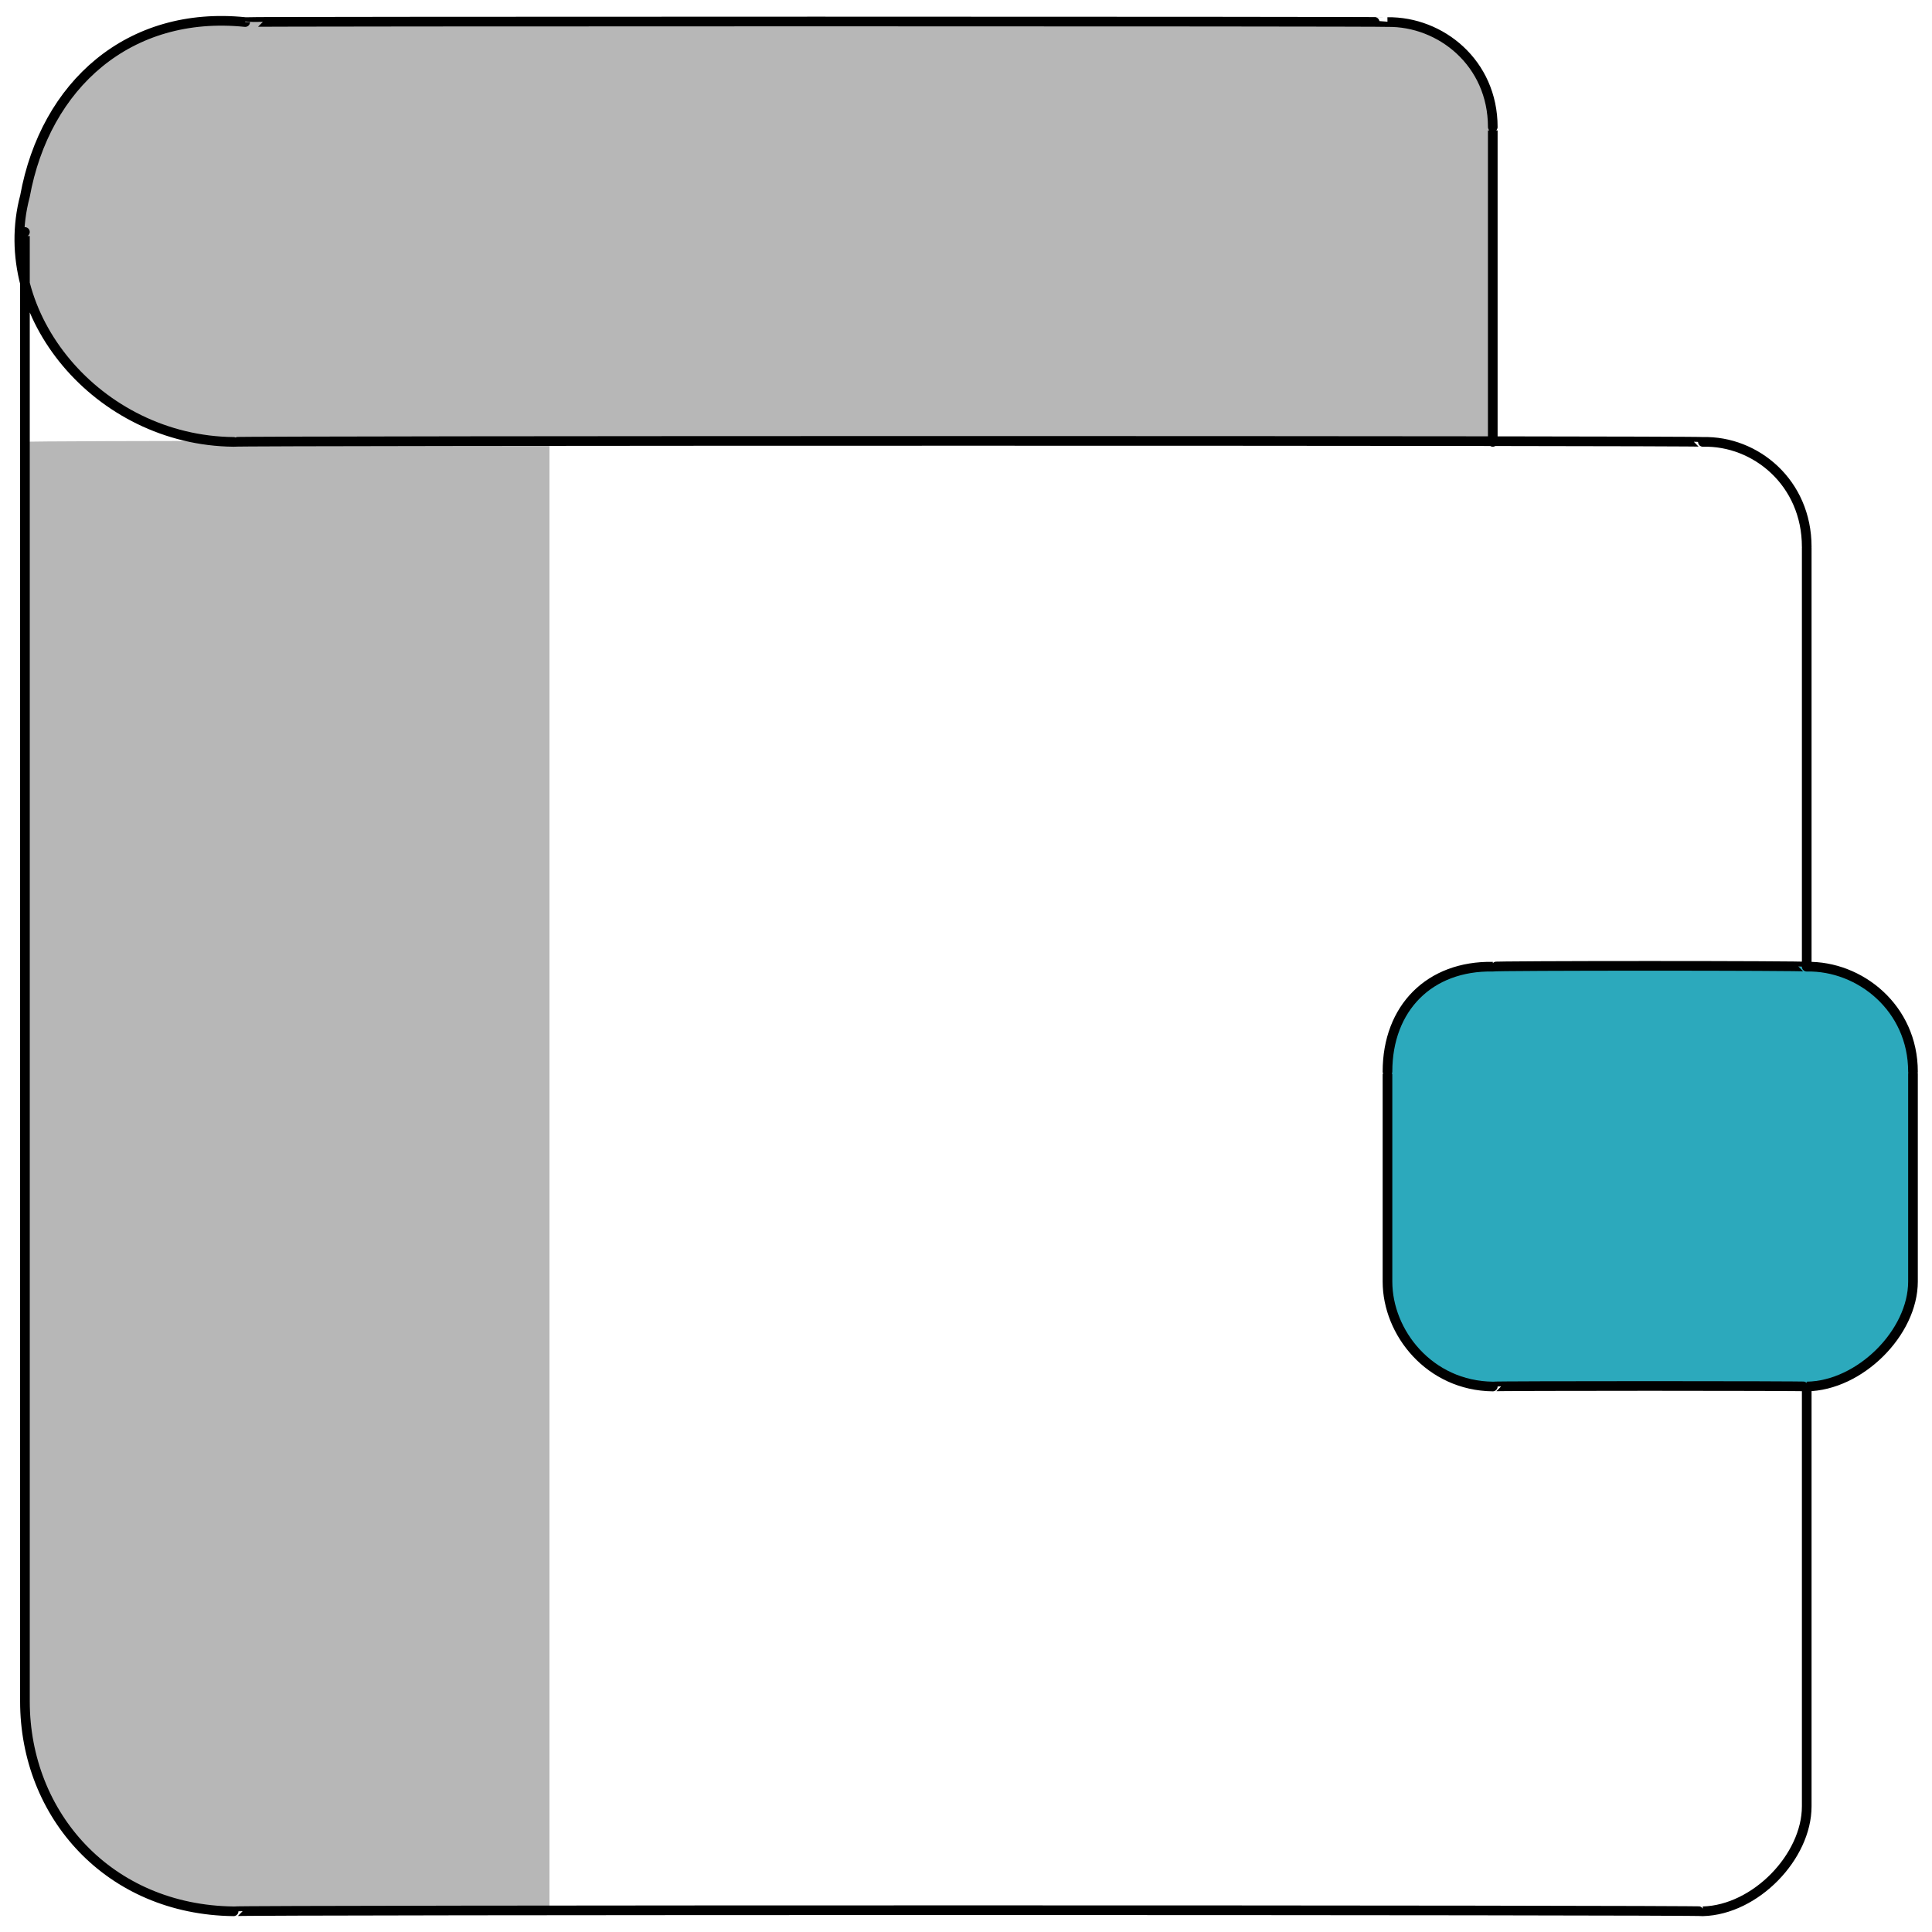 <svg xmlns="http://www.w3.org/2000/svg" version="1.1" xmlns:xlink="http://www.w3.org/1999/xlink" width="100%" height="100%" id="svgWorkerArea" viewBox="0 0 400 400" xmlns:artdraw="https://artdraw.muisca.co" style="background: white;"><defs id="defsdoc"><pattern id="patternBool" x="0" y="0" width="10" height="10" patternUnits="userSpaceOnUse" patternTransform="rotate(35)"><circle cx="5" cy="5" r="4" style="stroke: none;fill: #ff000070;"></circle></pattern></defs><g id="fileImp-317584564" class="cosito"><path id="tertiary-fill" class="grouped" style="fill: #b7b7b7; stroke-width: 2;" d="M113.763 91.489C113.763 91.211 113.763 395.411 113.763 395.714 113.763 395.411 48.364 395.411 48.364 395.714 22.564 395.411 5.163 375.811 5.163 352.253 5.163 351.811 5.163 91.211 5.163 91.489 5.163 91.211 113.763 91.211 113.763 91.489M309.063 91.489C309.063 91.211 309.063 26.111 309.063 26.298 309.063 13.011 298.264 4.411 287.264 4.568 287.264 4.411 50.764 4.411 50.764 4.568 26.764 2.111 9.364 17.511 5.163 40.64-1.337 65.111 20.264 91.211 48.364 91.489"></path><path id="secondary-fill" class="grouped" style="fill: rgb(44, 169, 188); stroke-width: 2;" d="M287.264 221.871C287.264 208.711 295.964 199.911 309.063 200.141 309.063 199.911 374.063 199.911 374.063 200.141 385.063 199.911 396.063 208.711 396.063 221.871 396.063 221.711 396.063 265.211 396.063 265.332 396.063 275.911 385.063 286.911 374.063 287.062 374.063 286.911 309.063 286.911 309.063 287.062 295.964 286.911 287.264 275.911 287.264 265.332 287.264 265.211 287.264 221.711 287.264 221.871 287.264 221.711 287.264 221.711 287.264 221.871"></path><path id="primary-stroke" class="grouped" style="fill: none; stroke: rgb(0, 0, 0); stroke-linecap: round; stroke-linejoin: round; stroke-width: 2;" d="M48.364 91.489C20.264 91.211-1.337 65.111 5.163 40.64 9.364 17.511 26.764 2.111 50.764 4.568 50.764 4.411 287.264 4.411 287.264 4.568 298.264 4.411 309.063 13.011 309.063 26.298 309.063 26.111 309.063 91.211 309.063 91.489M5.163 48.028C5.163 47.611 5.163 351.811 5.163 352.253 5.163 375.811 22.564 395.411 48.364 395.714M48.364 395.714C48.364 395.411 352.563 395.411 352.563 395.714 363.464 395.411 374.063 384.411 374.063 373.984 374.063 373.811 374.063 286.911 374.063 287.062M374.063 200.141C374.063 199.911 374.063 112.911 374.063 113.219 374.063 99.911 363.464 91.211 352.563 91.489 352.563 91.211 48.364 91.211 48.364 91.489M396.063 265.332C396.063 265.211 396.063 221.711 396.063 221.871 396.063 208.711 385.063 199.911 374.063 200.141 374.063 199.911 309.063 199.911 309.063 200.141 295.964 199.911 287.264 208.711 287.264 221.871 287.264 221.711 287.264 265.211 287.264 265.332 287.264 275.911 295.964 286.911 309.063 287.062 309.063 286.911 374.063 286.911 374.063 287.062 385.063 286.911 396.063 275.911 396.063 265.332 396.063 265.211 396.063 265.211 396.063 265.332"></path></g></svg>